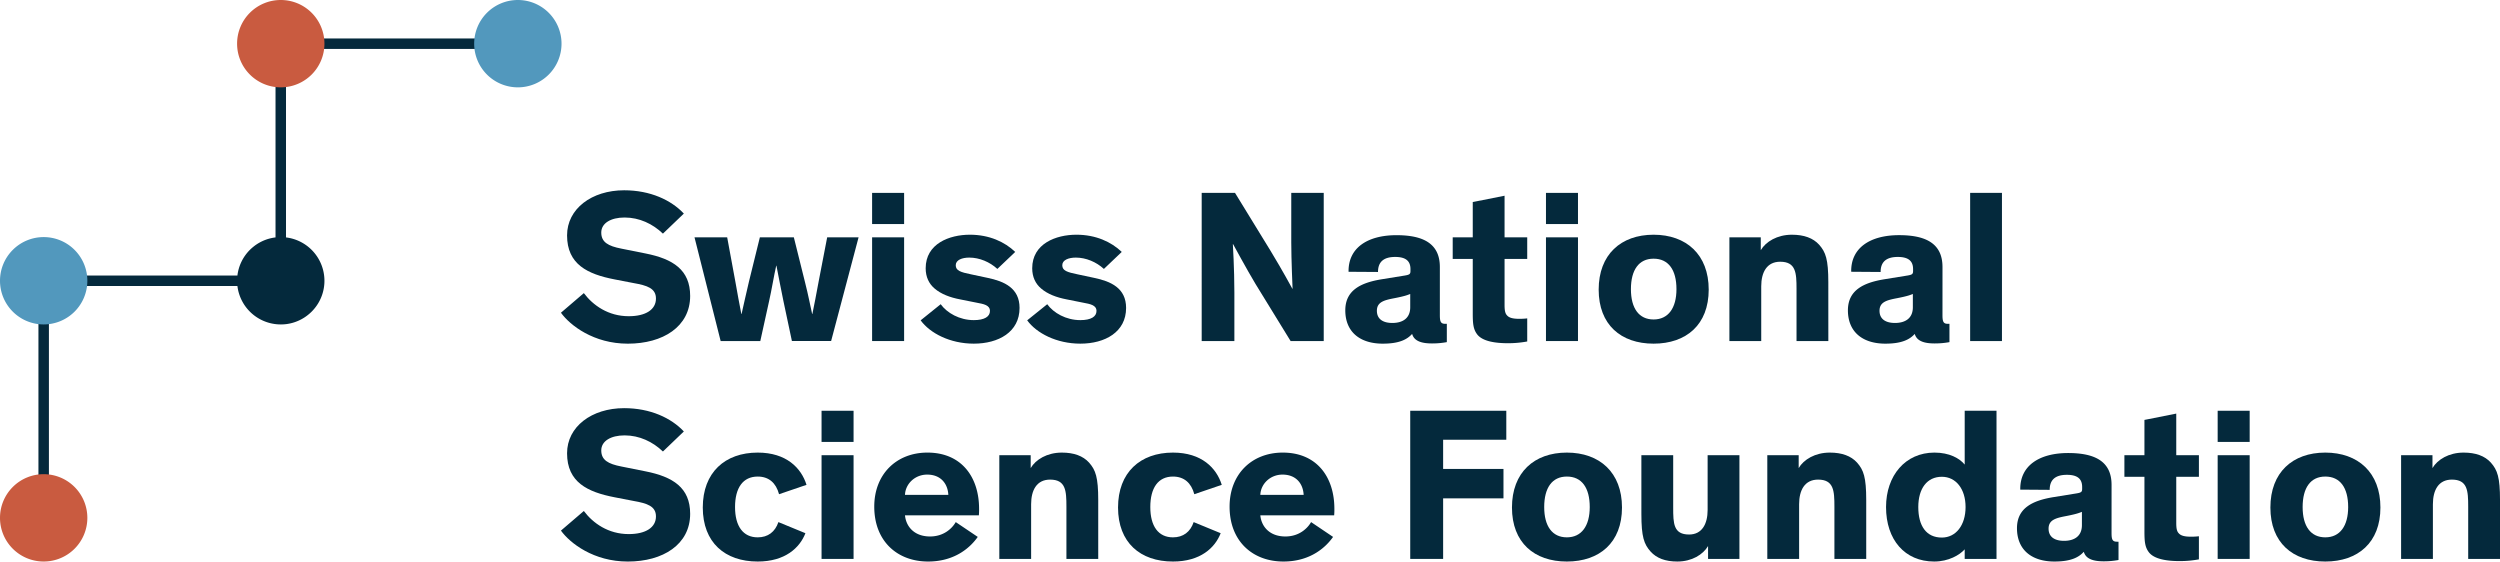 <svg id="Ebene_1" data-name="Ebene 1" xmlns="http://www.w3.org/2000/svg" viewBox="0 0 4452.13 1000"><defs><style>.cls-1{fill:#04293c;}.cls-2{fill:#c95b40;}.cls-3{fill:#5298bd;}</style></defs><path class="cls-1" d="M68.46,892H87.11V545.31H68.46ZM509.33,422.8V123.09H490.67V422.8a77.29,77.29,0,0,0-37.84,15.37c-1.63,1.25-3.22,2.56-4.75,3.93C447,443,446,444,445,445a77.58,77.58,0,0,0-22.2,45.67H123.09v18.66H422.8a77.79,77.79,0,0,0,72.9,68.33c1.42.07,2.86.12,4.3.12h.57c2.46,0,4.89-.14,7.29-.38H508A77.39,77.39,0,0,0,551.78,558c.17-.15.35-.29.52-.45.44-.4.87-.82,1.3-1.24s.94-.88,1.4-1.33l.51-.54c.7-.71,1.39-1.42,2.06-2.16l.36-.41A77.47,77.47,0,0,0,577.78,500h0A77.77,77.77,0,0,0,509.33,422.8Zm36-354.34V87.11H892V68.46Z"/><path class="cls-2" d="M77.78,844.44a77.78,77.78,0,1,0,77.78,77.78A77.79,77.79,0,0,0,77.78,844.44ZM500,0a77.78,77.78,0,1,0,77.78,77.78A77.78,77.78,0,0,0,500,0Z"/><path class="cls-3" d="M922.22,0A77.78,77.78,0,1,0,1000,77.78,77.79,77.79,0,0,0,922.22,0ZM77.78,422.22A77.78,77.78,0,1,0,155.56,500,77.78,77.78,0,0,0,77.78,422.22Z"/><path class="cls-1" d="M1180.58,416.06c-18.24-17.46-41.91-28.71-68.29-28.71-24.45,0-41.52,10.09-41.52,26.77,0,17.07,12,24.06,36.09,28.71l42.68,8.54c48.88,9.7,79.54,29.1,79.54,75.66,0,54.71-48.5,85-111,85-60.92,0-102.82-32.59-119.12-55.1L1039.73,522c16.3,21.73,43.46,41.13,79.93,41.13,30.65,0,48.5-12,48.5-31.43,0-18.23-15.52-23.28-39.58-27.54l-34.14-6.6c-48.11-9.31-84.58-26.77-84.58-78.38,0-47.33,43.84-80.31,101.65-80.31,46.56,0,83.81,17.46,106.31,41.51Z"/><path class="cls-1" d="M1395.14,536c-3.88-18.62-8.54-43.07-12.42-62.85h-.39c-4.27,18.62-8.15,43.45-12.8,63.63L1354,607.34h-70.62l-46.56-184.68H1295l14.75,79.92c3.49,19,6.59,37.64,10.47,56.65h.39c4.27-18.23,7.76-35.31,13.19-57.81l19.4-78.76h60.53l19.79,79.54c6.21,24.44,8.53,38,12.8,57h.39c3.88-18.62,6.21-31.43,11.25-58.2l15.13-78.37H1529l-48.89,184.68h-69.84Z"/><path class="cls-1" d="M1610.09,399h-57V343.5h57Zm0,208.35h-57V422.66h57Z"/><path class="cls-1" d="M1776.15,478.92c-13.58-12.42-31.82-20.18-50.05-20.18-12.81,0-24.06,4.27-24.06,13.58,0,9.7,8.54,12.42,27.55,16.3l29.1,6.2c29.87,6.21,57,18.24,57,53.55,0,43.07-37.63,63.63-81.48,63.63-42.29,0-78-18.62-94.67-41.52l35.7-28.71c11.25,15.52,33.36,28.33,59,28.33,19,0,28.72-6.21,28.72-16.3,0-10.48-11.26-12.42-23.67-14.74l-29.1-5.82c-18.63-3.5-34.53-9.7-45.79-19.4-10.09-8.54-15.9-20.57-15.9-36.09,0-43.84,42.29-59.75,78.76-59.75,34.53,0,62.08,12.8,80.7,30.65Z"/><path class="cls-1" d="M1965.88,478.92c-13.58-12.42-31.82-20.18-50.05-20.18-12.81,0-24.06,4.27-24.06,13.58,0,9.7,8.54,12.42,27.55,16.3l29.1,6.2c29.87,6.21,57,18.24,57,53.55,0,43.07-37.64,63.63-81.49,63.63-42.29,0-78-18.62-94.67-41.52l35.7-28.71c11.25,15.52,33.37,28.33,59,28.33,19,0,28.72-6.21,28.72-16.3,0-10.48-11.26-12.42-23.67-14.74l-29.1-5.82c-18.63-3.5-34.53-9.7-45.79-19.4-10.08-8.54-15.9-20.57-15.9-36.09,0-43.84,42.29-59.75,78.76-59.75,34.53,0,62.08,12.8,80.71,30.65Z"/><path class="cls-1" d="M2262.69,446.71c21,34.53,38.81,67.51,38.81,67.51h.38s-2.33-52-2.33-82.64V343.5h57.82V607.34h-59l-62.47-101.65c-14.74-24.45-40-71-40-71h-.39s2.72,43.85,2.72,86.14v86.52h-58.2V343.5h59.36Z"/><path class="cls-1" d="M2564.17,561.17c0,11.64,1.55,15.52,9.7,15.52h2.72v32.59a144.53,144.53,0,0,1-26.39,2.33c-16.29,0-31.43-3.1-35.31-16.68h-.38c-8.54,9.31-22.12,17.07-52,17.07-40.74,0-66.73-21-66.73-59.36,0-35.31,26.77-49.28,66-55.49l38.41-6.21c10.09-1.55,11.64-2.71,11.64-8.53V479.3c0-14-7.76-21.72-27.16-21.72-19.79,0-30.65,8.14-30.65,26.77L2401.6,484c-.78-42.29,33.37-65.18,85.36-65.18,47.33,0,77.21,14.74,77.21,56.64Zm-52.77-37.63c-4.27,1.55-7.76,3.49-27.55,7.37-18.23,3.49-31.81,6.59-31.81,22.5,0,15.13,11.25,21.73,27.55,21.73,18.62,0,31.81-8.54,31.81-27.94Z"/><path class="cls-1" d="M2719.76,608.12a186.86,186.86,0,0,1-34.15,3.1c-22.11,0-45.39-3.1-55.09-15.9-7-9.32-7.76-19.4-7.76-38V461.07h-35.7V422.66h35.7V359.8l56.64-11.25v74.11h40.36v38.41H2679.4v81.87c0,10.47,1.17,15.52,4.66,19,3.88,4.27,10.86,5.82,21.34,5.82a110.41,110.41,0,0,0,14.36-.78Z"/><path class="cls-1" d="M2810.15,399h-57V343.5h57Zm0,208.35h-57V422.66h57Z"/><path class="cls-1" d="M2944.79,418c58.2,0,98.16,35.31,98.16,97.78S3003,612,2944.79,612,2847,578.24,2847,515.78,2886.59,418,2944.79,418Zm0,150.93c26,0,40.74-20.17,40.74-53.93,0-34.53-14.36-54.32-40.74-54.32s-40.36,20.18-40.36,54.32S2918.79,568.93,2944.79,568.93Z"/><path class="cls-1" d="M3256,607.34h-56.65V514.22c0-28.32-1.17-48.11-29.1-48.11-23.67,0-33.76,18.63-33.76,43.85v97.38H3079.8V422.66h55.88v22.89c8.92-15.13,29.1-27.55,55.48-27.55,21.34,0,37.64,5.82,48.5,17.85,11.64,13.19,16.3,26,16.3,66.73Z"/><path class="cls-1" d="M3459.26,561.17c0,11.64,1.56,15.52,9.7,15.52h2.72v32.59a144.41,144.41,0,0,1-26.38,2.33c-16.3,0-31.43-3.1-35.31-16.68h-.39c-8.54,9.31-22.12,17.07-52,17.07-40.74,0-66.74-21-66.74-59.36,0-35.31,26.77-49.28,66-55.49l38.41-6.21c10.09-1.55,11.64-2.71,11.64-8.53V479.3c0-14-7.76-21.72-27.16-21.72-19.78,0-30.65,8.14-30.65,26.77l-52.38-.39c-.77-42.29,33.37-65.18,85.36-65.18,47.34,0,77.21,14.74,77.21,56.64Zm-52.76-37.63c-4.27,1.55-7.76,3.49-27.55,7.37-18.24,3.49-31.82,6.59-31.82,22.5,0,15.13,11.25,21.73,27.55,21.73,18.62,0,31.82-8.54,31.82-27.94Z"/><path class="cls-1" d="M3565.19,607.34h-56.65V343.5h56.65Z"/><path class="cls-1" d="M1180.58,804.06c-18.24-17.46-41.91-28.71-68.29-28.71-24.45,0-41.52,10.09-41.52,26.77,0,17.07,12,24.06,36.09,28.71l42.68,8.54c48.88,9.7,79.54,29.1,79.54,75.66,0,54.71-48.5,85-111,85-60.92,0-102.82-32.59-119.12-55.1L1039.73,910c16.3,21.73,43.46,41.13,79.93,41.13,30.65,0,48.5-12,48.5-31.43,0-18.23-15.52-23.28-39.58-27.54l-34.14-6.6c-48.11-9.31-84.58-26.77-84.58-78.38,0-47.33,43.84-80.31,101.65-80.31,46.56,0,83.81,17.46,106.31,41.51Z"/><path class="cls-1" d="M1434.33,949.56c-10.09,26-36.09,50.44-85,50.44-58.2,0-97.77-33.76-97.77-96.22S1291.15,806,1349.35,806c51.22,0,77.6,27.55,86.92,57.42l-48.89,16.69c-5.43-20.18-18.24-31.43-38-31.43C1323,848.68,1309,868.86,1309,903s14.36,53.93,40.35,53.93c18.24,0,31-9.7,36.86-27.16Z"/><path class="cls-1" d="M1520.07,787h-57V731.5h57Zm0,208.35h-57V810.66h57Z"/><path class="cls-1" d="M1741.23,956.16c-10.86,15.52-37.64,43.84-88.46,43.84-54.32,0-95.84-35.7-95.84-97.78,0-57.81,39.57-96.22,94.67-96.22,60.92,0,92,43.84,92,100.1a112.25,112.25,0,0,1-.39,11.64H1611.64c1.94,20.18,16.68,37.64,44.62,37.64,24.83,0,39.57-14.74,45.78-25.61Zm-129.59-74.89h77.21c-1.16-21.34-14.74-36.08-37.64-36.08C1629.1,845.19,1612.41,861.87,1611.64,881.27Z"/><path class="cls-1" d="M1955.79,995.34h-56.65V902.22c0-28.32-1.16-48.11-29.1-48.11-23.67,0-33.76,18.63-33.76,43.85v97.38h-56.65V810.66h55.88v22.89c8.92-15.13,29.1-27.55,55.48-27.55,21.34,0,37.64,5.82,48.5,17.85,11.64,13.19,16.3,26,16.3,66.73Z"/><path class="cls-1" d="M2173.84,949.56c-10.09,26-36.09,50.44-85,50.44-58.2,0-97.78-33.76-97.78-96.22S2030.67,806,2088.87,806c51.21,0,77.6,27.55,86.91,57.42l-48.89,16.69c-5.43-20.18-18.24-31.43-38-31.43-26.39,0-40.36,20.18-40.36,54.32s14.36,53.93,40.36,53.93c18.23,0,31-9.7,36.86-27.16Z"/><path class="cls-1" d="M2374,956.16c-10.86,15.52-37.63,43.84-88.46,43.84-54.32,0-95.84-35.7-95.84-97.78,0-57.81,39.58-96.22,94.68-96.22,60.91,0,91.95,43.84,91.95,100.1a112.25,112.25,0,0,1-.39,11.64H2244.45c1.94,20.18,16.69,37.64,44.62,37.64,24.83,0,39.58-14.74,45.79-25.61Zm-129.59-74.89h77.21c-1.16-21.34-14.74-36.08-37.63-36.08C2261.91,845.19,2245.23,861.87,2244.45,881.27Z"/><path class="cls-1" d="M2570,783.11v52h107.47v52.38H2570V995.34h-58.59V731.5H2682.5v51.61Z"/><path class="cls-1" d="M2790.36,806c58.2,0,98.17,35.31,98.17,97.78s-40,96.22-98.17,96.22-97.77-33.76-97.77-96.22S2732.16,806,2790.36,806Zm0,150.93c26,0,40.74-20.17,40.74-53.93,0-34.53-14.35-54.32-40.74-54.32S2750,868.86,2750,903,2764.37,956.93,2790.36,956.93Z"/><path class="cls-1" d="M2923.05,810.66h56.65v93.12c0,28.32.39,48.11,28.33,48.11,22.89,0,33-18.63,33-43.85V810.66h56.64V995.34h-55.87V972.45c-8.92,15.13-28.71,27.55-54.71,27.55-21.34,0-36.86-5.82-47.72-17.85-11.64-13.19-16.3-26-16.3-66.73Z"/><path class="cls-1" d="M3323.47,995.34h-56.65V902.22c0-28.32-1.17-48.11-29.1-48.11-23.67,0-33.76,18.63-33.76,43.85v97.38h-56.65V810.66h55.88v22.89c8.92-15.13,29.1-27.55,55.48-27.55,21.34,0,37.64,5.82,48.5,17.85,11.64,13.19,16.3,26,16.3,66.73Z"/><path class="cls-1" d="M3498.84,827.34V731.5h56.65V995.34h-56.65V978.27c-8.93,10.09-28.71,21.73-54.32,21.73-52.38,0-85.75-38.8-85.75-97,0-56.26,34.53-97,86.14-97C3471.68,806,3489.53,816.09,3498.84,827.34Zm-40.74,21.73c-26.39,0-41.91,20.95-41.91,53.93,0,33.76,14.36,54.32,41.91,54.32,25.22,0,42.29-22.12,42.29-54.32S3483.32,849.07,3458.1,849.07Z"/><path class="cls-1" d="M3760.35,949.17c0,11.64,1.55,15.52,9.7,15.52h2.71v32.59a144.34,144.34,0,0,1-26.38,2.33c-16.3,0-31.43-3.1-35.31-16.68h-.39c-8.53,9.31-22.11,17.07-52,17.07-40.74,0-66.74-21-66.74-59.36,0-35.31,26.78-49.28,66-55.49l38.42-6.21c10.08-1.55,11.64-2.71,11.64-8.53V867.3c0-14-7.76-21.72-27.16-21.72-19.79,0-30.66,8.14-30.66,26.77l-52.38-.39c-.77-42.29,33.37-65.18,85.36-65.18,47.34,0,77.22,14.74,77.22,56.64Zm-52.77-37.63c-4.27,1.55-7.76,3.49-27.55,7.37-18.24,3.49-31.82,6.59-31.82,22.5,0,15.13,11.26,21.73,27.55,21.73,18.63,0,31.82-8.54,31.82-27.94Z"/><path class="cls-1" d="M3915.93,996.12a186.74,186.74,0,0,1-34.14,3.1c-22.12,0-45.4-3.1-55.1-15.9-7-9.32-7.76-19.4-7.76-38V849.07h-35.69V810.66h35.69V747.8l56.65-11.25v74.11h40.35v38.41h-40.35v81.87c0,10.47,1.16,15.52,4.66,19,3.88,4.27,10.86,5.82,21.34,5.82a110.34,110.34,0,0,0,14.35-.78Z"/><path class="cls-1" d="M4006.33,787h-57V731.5h57Zm0,208.35h-57V810.66h57Z"/><path class="cls-1" d="M4141,806c58.2,0,98.17,35.31,98.17,97.78s-40,96.22-98.17,96.22-97.77-33.76-97.77-96.22S4082.76,806,4141,806Zm0,150.93c26,0,40.74-20.17,40.74-53.93,0-34.53-14.35-54.32-40.74-54.32s-40.35,20.18-40.35,54.32S4115,956.93,4141,956.93Z"/><path class="cls-1" d="M4452.13,995.34h-56.64V902.22c0-28.32-1.17-48.11-29.1-48.11-23.67,0-33.76,18.63-33.76,43.85v97.38H4276V810.66h55.87v22.89c8.93-15.13,29.1-27.55,55.49-27.55,21.34,0,37.63,5.82,48.5,17.85,11.64,13.19,16.29,26,16.29,66.73Z"/></svg>